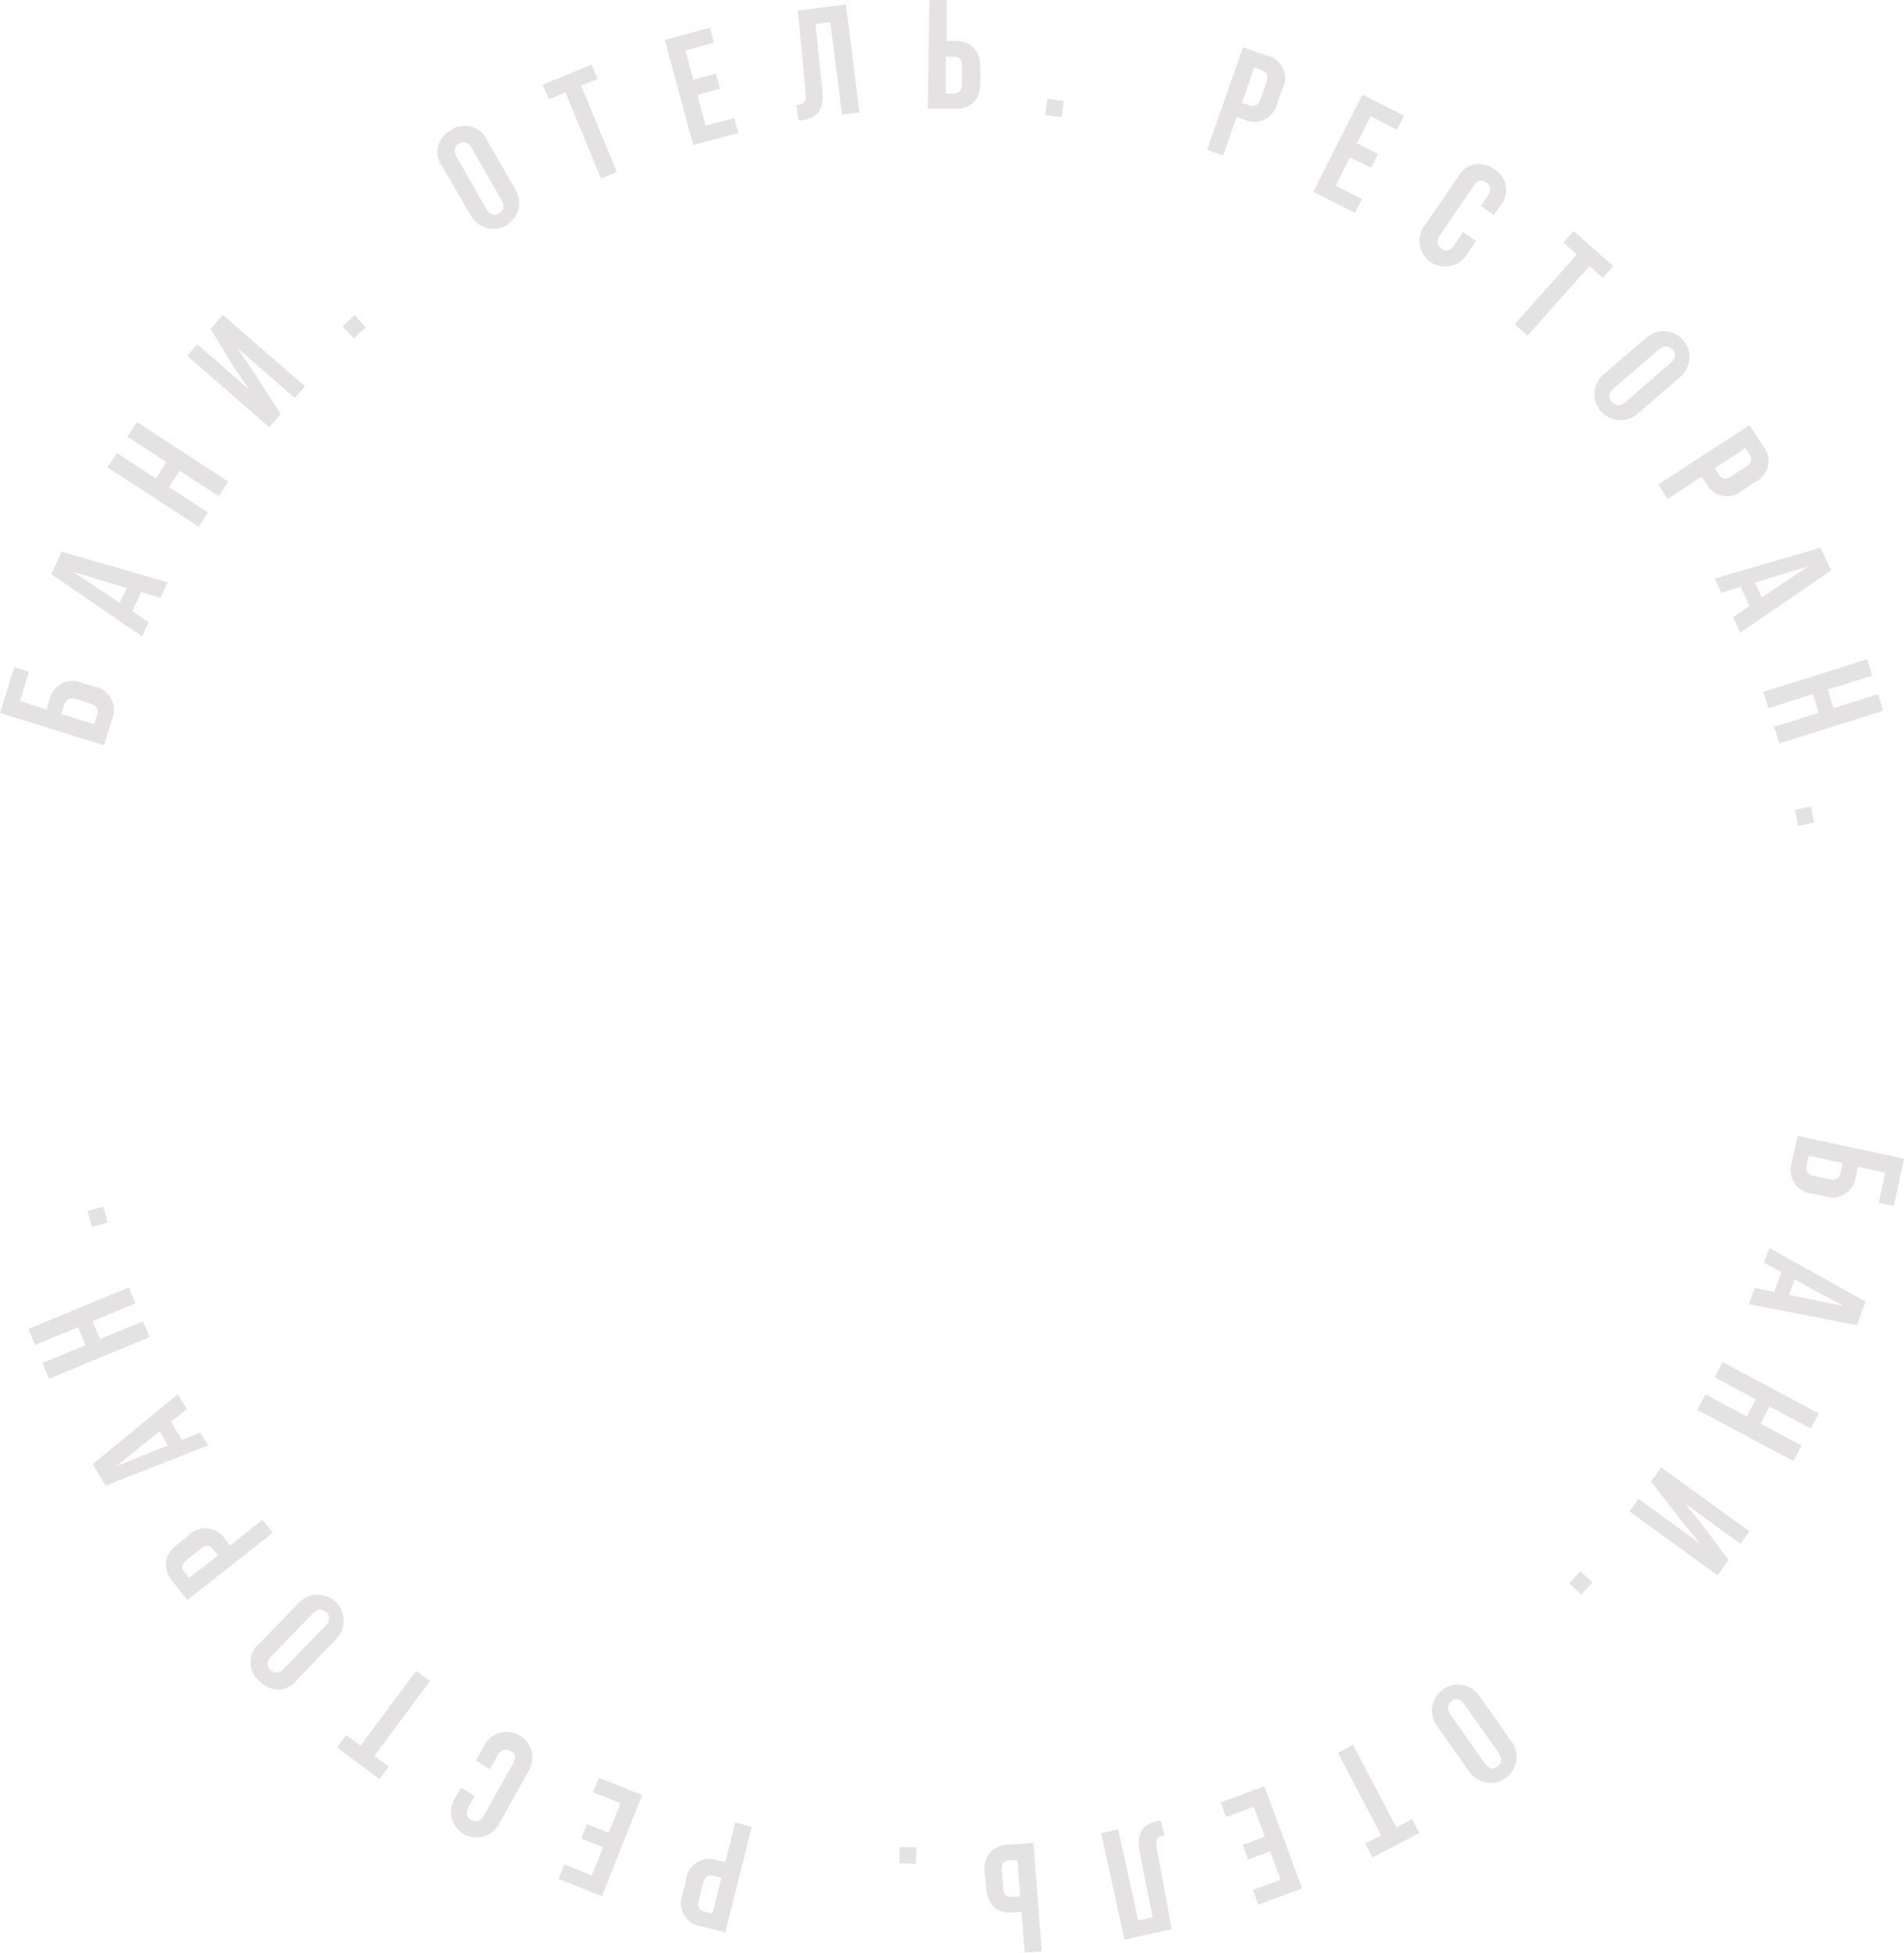 <?xml version="1.0" encoding="UTF-8"?> <svg xmlns="http://www.w3.org/2000/svg" viewBox="0 0 148.43 152.24"> <defs> <style>.cls-1,.cls-2{fill:#e4e2e3;}.cls-1{fill-rule:evenodd;}</style> </defs> <title>spaРесурс 1</title> <g id="Слой_2" data-name="Слой 2"> <g id="Слой_1-2" data-name="Слой 1"> <path class="cls-1" d="M7.57,55.71c.13-.4,0-.7-.56-.88l-1-.32c-.58-.18-.84,0-1,.41l-.23.74,2.56.8.23-.75Zm.54,2.38L0,55.57,1.11,52l1.15.36-.71,2.29,2.08.64.23-.74a1.84,1.84,0,0,1,2.6-1.3l.86.27a1.83,1.83,0,0,1,1.41,2.54Z"></path> <path class="cls-1" d="M9.33,47l.55-1.17L5.72,44.58,9.33,47Zm3.73-1.61-.57,1.21L11,46.15l-.7,1.48,1.3.87-.52,1.1L4,44.76,4.8,43Z"></path> <polygon class="cls-1" points="16.22 39.95 15.49 41.06 8.38 36.42 9.11 35.31 12.15 37.3 12.98 36.02 9.93 34.04 10.68 32.9 17.79 37.54 17.05 38.67 14 36.69 13.17 37.96 16.22 39.95"></polygon> <polygon class="cls-1" points="21.89 32.27 20.99 33.3 14.6 27.73 15.38 26.84 19.42 30.36 18.33 28.77 16.41 25.65 17.37 24.54 23.77 30.11 22.98 31.02 18.48 27.1 19.69 28.88 21.89 32.27"></polygon> <rect class="cls-2" x="26.96" y="24.83" width="1.29" height="1.29" transform="translate(-9.95 25.07) rotate(-42.09)"></rect> <path class="cls-1" d="M37.9,16.26c.31.52.65.59,1,.38s.48-.55.18-1.07l-2.29-4c-.31-.53-.65-.59-1-.38s-.48.55-.18,1.07l2.29,4ZM34.5,13a1.89,1.89,0,0,1,.68-2.86A1.88,1.88,0,0,1,38,11l2.21,3.82a2,2,0,1,1-3.5,2Z"></path> <polygon class="cls-1" points="42.31 6.61 46.12 5.03 46.59 6.15 45.3 6.68 48.09 13.4 46.85 13.91 44.07 7.19 42.78 7.73 42.31 6.61"></polygon> <polygon class="cls-1" points="54.05 6.22 55.81 5.74 56.13 6.91 54.36 7.39 55.01 9.79 57.24 9.19 57.55 10.36 54.04 11.31 51.83 3.11 55.34 2.16 55.66 3.33 53.43 3.93 54.05 6.22"></polygon> <path class="cls-1" d="M62.09,8.19c.6-.08.79-.19.71-1L62.2.83,65.94.35,67,8.77l-1.35.17-.92-7.22-1.15.15L64.1,7c.15,1.54-.33,2.22-1.65,2.39l-.2,0Z"></path> <path class="cls-1" d="M74.33,7.29c.43,0,.66-.19.67-.79V5.23c0-.61-.22-.81-.64-.81h-.63l0,2.87Zm-2,1.19L72.45,0h1.34l0,3.19h.63c1.33,0,2,.76,2,2.12v1.1c0,1.35-.68,2.09-2,2.07Z"></path> <rect class="cls-2" x="81.54" y="7.77" width="1.28" height="1.29" transform="translate(63.44 88.87) rotate(-82.72)"></rect> <path class="cls-1" d="M97.77,5.26,96.82,8l.59.21c.4.14.68,0,.88-.54l.42-1.2c.2-.57.05-.83-.35-1l-.59-.21ZM99.94,7l-.36,1A1.83,1.83,0,0,1,97,9.33l-.59-.21-1.06,3-1.25-.44,2.8-8,1.85.65A1.81,1.81,0,0,1,99.94,7Z"></path> <polygon class="cls-1" points="105.79 11.17 107.42 12 106.87 13.08 105.24 12.26 104.12 14.47 106.17 15.51 105.63 16.59 102.38 14.95 106.21 7.38 109.45 9.02 108.91 10.11 106.85 9.06 105.79 11.17"></polygon> <path class="cls-1" d="M115.06,18.8l-.64.93a2,2,0,1,1-3.28-2.25l2.49-3.64a1.86,1.86,0,0,1,2.85-.64,1.85,1.85,0,0,1,.43,2.88l-.46.68-1-.71.51-.75c.34-.5.25-.84-.1-1.08s-.7-.2-1,.3l-2.59,3.78c-.34.51-.24.84.11,1.08s.69.21,1-.29l.68-1Z"></path> <polygon class="cls-1" points="122.68 18.01 125.76 20.75 124.95 21.66 123.91 20.73 119.08 26.16 118.08 25.27 122.92 19.84 121.88 18.91 122.68 18.01"></polygon> <path class="cls-1" d="M125.83,30.25c-.46.4-.46.75-.18,1.07s.63.37,1.09,0l3.46-3c.46-.39.46-.75.18-1.07s-.62-.37-1.08,0l-3.47,3Zm2.54-3.95A2,2,0,1,1,131,29.37l-3.34,2.88A2,2,0,1,1,125,29.19Z"></path> <path class="cls-1" d="M136.09,34.92l-2.41,1.57L134,37c.24.36.53.44,1,.11l1.07-.69c.51-.33.55-.63.31-1l-.34-.53Zm.69,2.68-.93.61a1.82,1.82,0,0,1-2.84-.53l-.35-.53L130,38.89l-.73-1.12,7.12-4.63,1.07,1.65A1.82,1.82,0,0,1,136.78,37.6Z"></path> <path class="cls-1" d="M136.8,45.41l.55,1.16,3.6-2.42-4.15,1.26Zm-1.13,3.9-.57-1.21,1.29-.87-.7-1.48-1.49.45-.53-1.1,8.25-2.41.84,1.76Z"></path> <polygon class="cls-1" points="137.86 55.2 137.46 53.93 145.56 51.39 145.96 52.66 142.48 53.75 142.94 55.2 146.41 54.11 146.81 55.4 138.72 57.94 138.31 56.65 141.78 55.56 141.33 54.11 137.86 55.2"></polygon> <rect class="cls-2" x="140.03" y="62.99" width="1.28" height="1.28" transform="translate(-9.32 27.03) rotate(-10.63)"></rect> <path class="cls-1" d="M140.87,90.85c-.09.42,0,.71.64.84l1.05.22c.6.13.84-.08.93-.49l.16-.76L141,90.09l-.16.76Zm-.74-2.31,8.3,1.78L147.64,94l-1.18-.25.5-2.35-2.12-.46-.17.76a1.84,1.84,0,0,1-2.47,1.53l-.89-.19a1.84,1.84,0,0,1-1.63-2.41Z"></path> <path class="cls-1" d="M139.9,99.72l-.44,1.21,4.25.87-3.81-2.08Zm-3.57,1.94.46-1.27,1.52.31.56-1.53-1.36-.75.42-1.15,7.5,4.19-.67,1.83Z"></path> <polygon class="cls-1" points="133.67 107.36 134.29 106.18 141.79 110.17 141.16 111.34 137.95 109.64 137.24 110.97 140.45 112.68 139.81 113.88 132.31 109.89 132.95 108.69 136.17 110.41 136.88 109.07 133.67 107.36"></polygon> <polygon class="cls-1" points="128.71 115.49 129.51 114.38 136.38 119.37 135.68 120.33 131.33 117.17 132.56 118.66 134.75 121.6 133.89 122.79 127.02 117.8 127.73 116.83 132.56 120.34 131.2 118.68 128.71 115.49"></polygon> <rect class="cls-2" x="122.98" y="122.11" width="1.29" height="1.29" transform="matrix(0.68, -0.73, 0.73, 0.68, -50.44, 130.15)"></rect> <path class="cls-1" d="M114.17,132.87c-.34-.5-.7-.53-1-.29s-.44.59-.09,1.08l2.65,3.75c.34.5.69.53,1,.29s.43-.59.09-1.09l-2.65-3.74Zm3.69,2.91a2,2,0,1,1-3.31,2.33L112,134.5a2,2,0,1,1,3.31-2.33Z"></path> <polygon class="cls-1" points="110.65 142.87 107 144.78 106.43 143.71 107.67 143.06 104.3 136.62 105.48 136 108.85 142.44 110.09 141.8 110.65 142.87"></polygon> <polygon class="cls-1" points="99.02 144.3 97.3 144.94 96.88 143.8 98.6 143.16 97.74 140.83 95.58 141.63 95.15 140.49 98.57 139.23 101.51 147.2 98.09 148.46 97.67 147.32 99.84 146.52 99.02 144.3"></polygon> <path class="cls-1" d="M90.8,143.06c-.59.13-.76.25-.62,1l1.16,6.31-3.68.81-1.82-8.29,1.33-.29,1.56,7.1,1.13-.25-1-5c-.28-1.52.13-2.23,1.43-2.52l.2,0Z"></path> <path class="cls-1" d="M78.69,145c-.42,0-.63.24-.59.85l.1,1.27c0,.6.29.77.72.74l.62-.05L79.32,145l-.63,0Zm1.87-1.36.65,8.46-1.33.1-.24-3.18-.63.05c-1.33.1-2-.58-2.14-1.94l-.09-1.1a1.82,1.82,0,0,1,1.82-2.24Z"></path> <rect class="cls-2" x="70.13" y="143.98" width="1.28" height="1.29" transform="translate(-76.45 209.81) rotate(-87.81)"></rect> <path class="cls-1" d="M55.54,149.16l.7-2.79-.61-.15c-.41-.11-.68,0-.83.61l-.31,1.24c-.15.59,0,.83.44.94l.61.15Zm-2.33-1.5.27-1.07A1.82,1.82,0,0,1,55.92,145l.62.15.77-3.09,1.3.33-2.07,8.23-1.91-.48A1.82,1.82,0,0,1,53.21,147.66Z"></path> <polygon class="cls-1" points="47.01 143.98 45.31 143.31 45.76 142.18 47.46 142.86 48.37 140.55 46.23 139.7 46.68 138.57 50.06 139.91 46.93 147.8 43.55 146.46 44 145.33 46.14 146.18 47.01 143.98"></polygon> <path class="cls-1" d="M37.11,137.22l.55-1a2,2,0,1,1,3.47,1.94L39,142a2,2,0,1,1-3.47-1.94l.41-.72L37,140l-.45.8c-.29.53-.18.86.2,1.06s.71.14,1-.39l2.24-4c.29-.52.17-.84-.21-1s-.7-.15-1,.38l-.59,1.06Z"></path> <polygon class="cls-1" points="29.58 138.67 26.27 136.21 26.99 135.24 28.11 136.07 32.45 130.24 33.52 131.03 29.18 136.87 30.3 137.7 29.58 138.67"></polygon> <path class="cls-1" d="M25.35,126.75c.42-.43.39-.78.08-1.08s-.65-.31-1.07.12l-3.19,3.29c-.42.44-.39.79-.09,1.08s.66.32,1.08-.12l3.19-3.29Zm-2.17,4.16a1.88,1.88,0,0,1-2.94.13,1.89,1.89,0,0,1,0-2.95l3.07-3.17a2,2,0,1,1,2.91,2.82Z"></path> <path class="cls-1" d="M14.73,123,17,121.25l-.39-.49c-.26-.34-.56-.4-1,0l-1,.79c-.47.37-.48.67-.22,1l.39.49Zm-.92-2.6.86-.69a1.82,1.82,0,0,1,2.88.27l.39.49,2.51-2,.82,1-6.67,5.25-1.21-1.54A1.82,1.82,0,0,1,13.81,120.43Z"></path> <path class="cls-1" d="M13.09,112.67l-.65-1.11-3.37,2.73,4-1.62Zm.78-4,.68,1.16-1.21,1,.83,1.41,1.44-.58.62,1-8,3.14-1-1.68Z"></path> <polygon class="cls-1" points="11.15 102.99 11.66 104.22 3.82 107.47 3.31 106.24 6.67 104.85 6.09 103.45 2.73 104.84 2.21 103.59 10.05 100.34 10.57 101.59 7.21 102.98 7.79 104.38 11.15 102.99"></polygon> <rect class="cls-2" x="6.95" y="94.2" width="1.29" height="1.28" transform="translate(-25.31 5.57) rotate(-15.66)"></rect> </g> </g> </svg> 